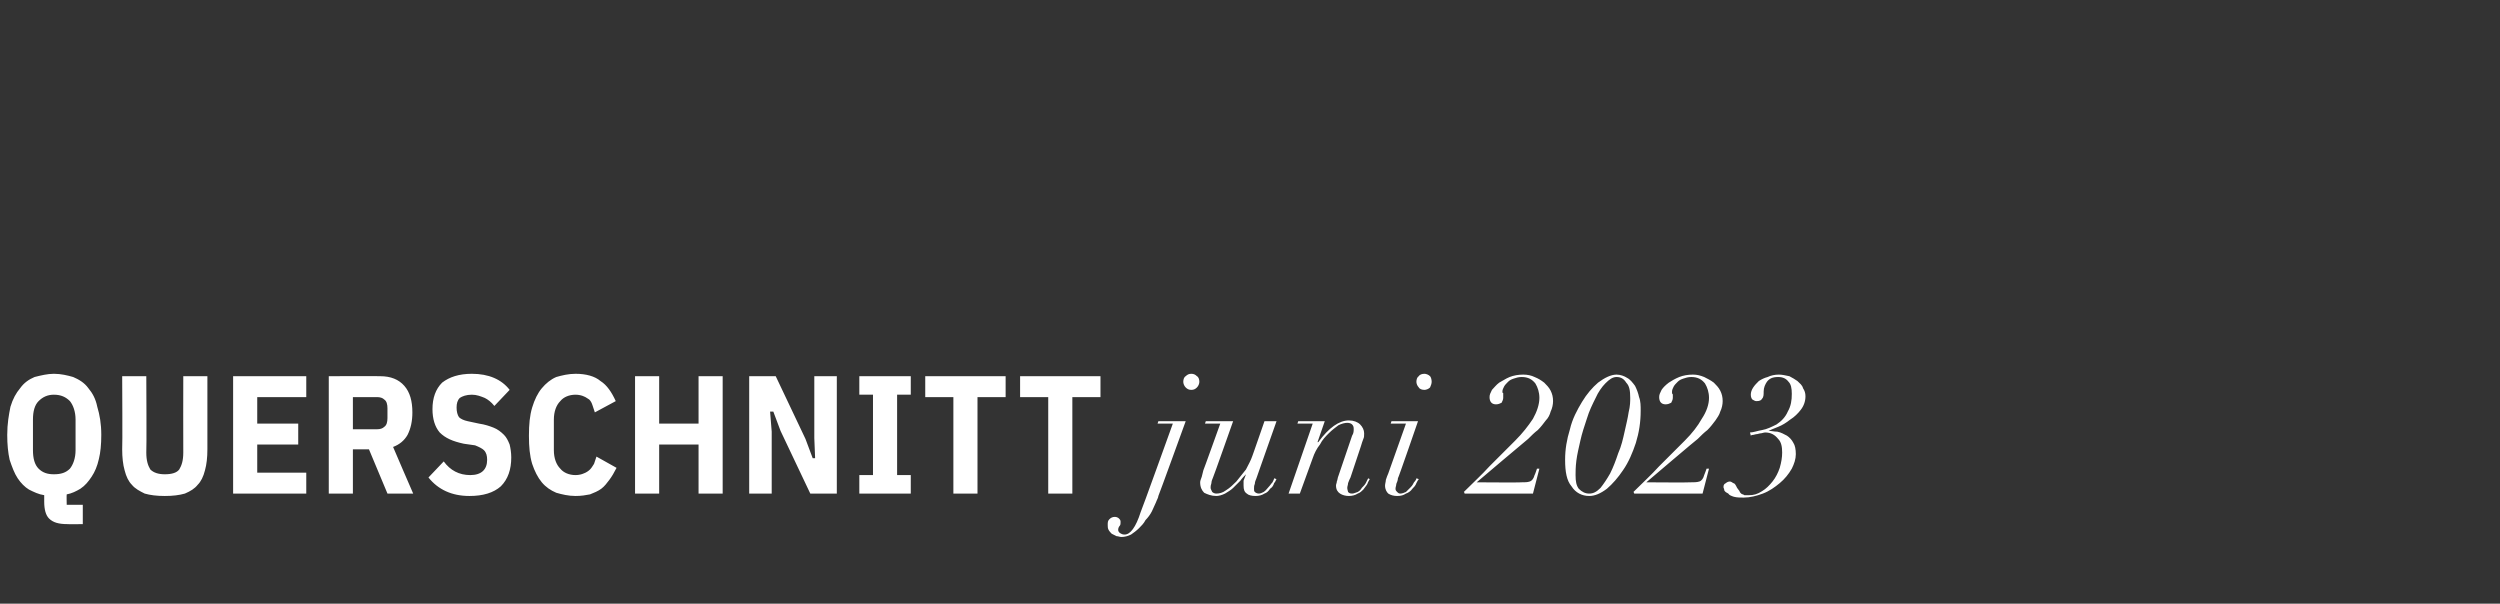 <?xml version="1.0" standalone="no"?><!DOCTYPE svg PUBLIC "-//W3C//DTD SVG 1.1//EN" "http://www.w3.org/Graphics/SVG/1.1/DTD/svg11.dtd"><svg xmlns="http://www.w3.org/2000/svg" version="1.1" width="311px" height="75.1px" viewBox="0 -1 311 75.1" style="top:-1px"><rect x="0" y="-1" width="311" height="75.1" fill="#333333" stroke="none"/>  <desc>QUERSCHNITT juni 2023</desc>  <defs/>  <g id="Polygon11902">    <path d="M 10.3 64.2 C 10.3 64.2 8.4 64.23 8.4 64.2 C 7.3 64.2 6.6 64 6.1 63.5 C 5.7 63.1 5.5 62.4 5.5 61.4 C 5.5 61.4 5.5 60.6 5.5 60.6 C 4.8 60.5 4.2 60.2 3.6 59.9 C 3.1 59.6 2.6 59.1 2.2 58.5 C 1.8 57.9 1.5 57.1 1.2 56.2 C 1 55.3 0.9 54.3 0.9 53.1 C 0.9 51.7 1.1 50.6 1.3 49.6 C 1.6 48.6 2 47.9 2.5 47.3 C 3 46.6 3.6 46.2 4.3 45.9 C 5.1 45.7 5.9 45.5 6.7 45.5 C 7.6 45.5 8.4 45.7 9.1 45.9 C 9.8 46.2 10.5 46.6 11 47.3 C 11.5 47.9 11.9 48.6 12.1 49.6 C 12.4 50.6 12.6 51.7 12.6 53.1 C 12.6 54.3 12.5 55.3 12.3 56.1 C 12.1 57 11.8 57.7 11.4 58.3 C 11 58.9 10.6 59.4 10 59.8 C 9.5 60.1 8.9 60.4 8.3 60.5 C 8.27 60.53 8.3 61.8 8.3 61.8 L 10.3 61.8 L 10.3 64.2 Z M 6.7 58 C 7.6 58 8.2 57.8 8.7 57.3 C 9.1 56.8 9.4 56 9.4 55 C 9.4 55 9.4 51.2 9.4 51.2 C 9.4 50.2 9.1 49.4 8.7 48.9 C 8.2 48.4 7.6 48.1 6.7 48.1 C 5.9 48.1 5.3 48.4 4.8 48.9 C 4.3 49.4 4.1 50.2 4.1 51.2 C 4.1 51.2 4.1 55 4.1 55 C 4.1 56 4.3 56.8 4.8 57.3 C 5.3 57.8 5.9 58 6.7 58 Z M 18.2 45.8 C 18.2 45.8 18.25 55.28 18.2 55.3 C 18.2 56.3 18.4 56.9 18.7 57.4 C 19.1 57.8 19.7 58 20.5 58 C 21.4 58 22 57.8 22.3 57.4 C 22.6 56.9 22.8 56.3 22.8 55.3 C 22.78 55.28 22.8 45.8 22.8 45.8 L 25.8 45.8 C 25.8 45.8 25.79 54.89 25.8 54.9 C 25.8 55.9 25.7 56.8 25.5 57.5 C 25.3 58.3 25 58.9 24.6 59.3 C 24.2 59.8 23.7 60.1 23 60.4 C 22.3 60.6 21.5 60.7 20.5 60.7 C 19.5 60.7 18.7 60.6 18 60.4 C 17.4 60.1 16.8 59.8 16.4 59.3 C 16 58.9 15.7 58.3 15.5 57.5 C 15.3 56.8 15.2 55.9 15.2 54.9 C 15.25 54.89 15.2 45.8 15.2 45.8 L 18.2 45.8 Z M 29 60.4 L 29 45.8 L 38.1 45.8 L 38.1 48.4 L 32 48.4 L 32 51.7 L 37.1 51.7 L 37.1 54.3 L 32 54.3 L 32 57.8 L 38.1 57.8 L 38.1 60.4 L 29 60.4 Z M 43.9 60.4 L 40.9 60.4 L 40.9 45.8 C 40.9 45.8 47.27 45.77 47.3 45.8 C 48.6 45.8 49.6 46.2 50.3 47 C 51 47.8 51.3 48.9 51.3 50.3 C 51.3 51.4 51.1 52.3 50.7 53.1 C 50.3 53.8 49.7 54.3 48.9 54.6 C 48.89 54.61 51.4 60.4 51.4 60.4 L 48.2 60.4 L 45.9 54.9 L 43.9 54.9 L 43.9 60.4 Z M 46.9 52.4 C 47.3 52.4 47.6 52.3 47.8 52.1 C 48.1 51.9 48.2 51.5 48.2 51 C 48.2 51 48.2 49.8 48.2 49.8 C 48.2 49.3 48.1 48.9 47.8 48.7 C 47.6 48.5 47.3 48.4 46.9 48.4 C 46.89 48.4 43.9 48.4 43.9 48.4 L 43.9 52.4 C 43.9 52.4 46.89 52.39 46.9 52.4 Z M 58.4 60.7 C 56.2 60.7 54.5 59.9 53.3 58.4 C 53.3 58.4 55.2 56.4 55.2 56.4 C 56 57.5 57.1 58.1 58.5 58.1 C 59.9 58.1 60.6 57.4 60.6 56.2 C 60.6 55.7 60.5 55.3 60.2 55 C 60 54.8 59.6 54.6 59.1 54.4 C 59.1 54.4 57.7 54.2 57.7 54.2 C 56.3 53.9 55.4 53.5 54.7 52.8 C 54.1 52.1 53.8 51.1 53.8 49.9 C 53.8 48.5 54.2 47.4 55 46.6 C 55.9 45.9 57.1 45.5 58.7 45.5 C 60.8 45.5 62.4 46.2 63.4 47.5 C 63.4 47.5 61.5 49.5 61.5 49.5 C 61.1 49 60.7 48.7 60.3 48.5 C 59.8 48.3 59.3 48.1 58.7 48.1 C 58 48.1 57.5 48.3 57.2 48.5 C 56.9 48.8 56.8 49.2 56.8 49.7 C 56.8 50.2 56.9 50.6 57.1 50.9 C 57.3 51.1 57.7 51.3 58.2 51.4 C 58.2 51.4 59.6 51.7 59.6 51.7 C 60.3 51.8 60.9 52 61.4 52.2 C 61.9 52.4 62.3 52.7 62.7 53.1 C 63 53.4 63.2 53.8 63.4 54.3 C 63.5 54.7 63.6 55.3 63.6 55.9 C 63.6 57.4 63.2 58.6 62.3 59.5 C 61.4 60.3 60.1 60.7 58.4 60.7 Z M 71.6 60.7 C 70.7 60.7 69.9 60.5 69.2 60.3 C 68.5 60 67.9 59.6 67.4 59 C 66.9 58.4 66.5 57.6 66.2 56.7 C 65.9 55.7 65.8 54.6 65.8 53.2 C 65.8 51.8 65.9 50.7 66.2 49.7 C 66.5 48.7 66.9 47.9 67.4 47.3 C 67.9 46.7 68.5 46.2 69.2 45.9 C 69.9 45.7 70.7 45.5 71.6 45.5 C 72.9 45.5 74 45.8 74.7 46.4 C 75.5 46.9 76.1 47.8 76.6 48.9 C 76.6 48.9 74 50.3 74 50.3 C 73.9 50 73.8 49.7 73.7 49.4 C 73.6 49.1 73.5 48.9 73.3 48.7 C 73.1 48.6 72.9 48.4 72.6 48.3 C 72.4 48.2 72 48.1 71.6 48.1 C 70.8 48.1 70.1 48.4 69.7 48.9 C 69.2 49.4 68.9 50.2 68.9 51.2 C 68.9 51.2 68.9 55 68.9 55 C 68.9 56 69.2 56.8 69.7 57.3 C 70.1 57.8 70.8 58.1 71.6 58.1 C 72 58.1 72.4 58 72.6 57.9 C 72.9 57.8 73.2 57.6 73.4 57.4 C 73.6 57.2 73.7 57 73.9 56.7 C 74 56.4 74.1 56.1 74.2 55.8 C 74.2 55.8 76.7 57.2 76.7 57.2 C 76.4 57.8 76.1 58.3 75.8 58.7 C 75.5 59.1 75.2 59.5 74.8 59.8 C 74.4 60.1 73.9 60.3 73.4 60.5 C 72.9 60.6 72.3 60.7 71.6 60.7 Z M 86.9 54.3 L 82 54.3 L 82 60.4 L 79 60.4 L 79 45.8 L 82 45.8 L 82 51.7 L 86.9 51.7 L 86.9 45.8 L 89.9 45.8 L 89.9 60.4 L 86.9 60.4 L 86.9 54.3 Z M 97.1 52.6 L 96.2 50.2 L 95.8 50.2 L 96 52.7 L 96 60.4 L 93.2 60.4 L 93.2 45.8 L 96.5 45.8 L 100.2 53.6 L 101.1 56 L 101.4 56 L 101.3 53.5 L 101.3 45.8 L 104.1 45.8 L 104.1 60.4 L 100.8 60.4 L 97.1 52.6 Z M 106.9 60.4 L 106.9 58.1 L 108.6 58.1 L 108.6 48.1 L 106.9 48.1 L 106.9 45.8 L 113.3 45.8 L 113.3 48.1 L 111.6 48.1 L 111.6 58.1 L 113.3 58.1 L 113.3 60.4 L 106.9 60.4 Z M 121.6 48.4 L 121.6 60.4 L 118.6 60.4 L 118.6 48.4 L 115.1 48.4 L 115.1 45.8 L 125.1 45.8 L 125.1 48.4 L 121.6 48.4 Z M 133.4 48.4 L 133.4 60.4 L 130.4 60.4 L 130.4 48.4 L 126.9 48.4 L 126.9 45.8 L 136.9 45.8 L 136.9 48.4 L 133.4 48.4 Z M 147.2 46.5 C 147.2 46.7 147.3 47 147.5 47.2 C 147.7 47.4 147.9 47.5 148.2 47.5 C 148.5 47.5 148.7 47.4 148.9 47.2 C 149.1 47 149.2 46.7 149.2 46.5 C 149.2 46.2 149.1 45.9 148.9 45.8 C 148.7 45.6 148.5 45.5 148.2 45.5 C 147.9 45.5 147.7 45.6 147.5 45.8 C 147.3 45.9 147.2 46.2 147.2 46.5 Z M 147.5 51.4 L 144.1 51.4 L 144 51.7 L 145.9 51.7 C 145.9 51.7 141.94 62.72 141.9 62.7 C 141.3 64.6 140.6 65.5 139.9 65.5 C 139.6 65.5 139.5 65.4 139.3 65.3 C 139.2 65.2 139.1 65.1 139.1 64.9 C 139.1 64.7 139.2 64.5 139.3 64.4 C 139.4 64.3 139.4 64.1 139.4 63.9 C 139.4 63.7 139.3 63.6 139.2 63.5 C 139.1 63.4 138.9 63.3 138.7 63.3 C 138.4 63.3 138.2 63.4 138 63.6 C 137.8 63.8 137.8 64 137.8 64.3 C 137.8 64.5 137.8 64.7 137.9 64.9 C 138 65.1 138.2 65.3 138.3 65.4 C 138.5 65.5 138.7 65.6 138.9 65.7 C 139.1 65.7 139.3 65.8 139.5 65.8 C 139.9 65.8 140.3 65.7 140.7 65.5 C 141 65.3 141.4 65 141.7 64.7 C 142 64.4 142.3 64.1 142.5 63.7 C 142.8 63.4 143.1 63 143.3 62.6 C 143.5 62.2 143.6 61.9 143.8 61.5 C 143.9 61.2 144.1 60.9 144.1 60.7 C 144.14 60.68 147.5 51.4 147.5 51.4 Z M 150 51.4 L 149.9 51.7 L 151.8 51.7 C 151.8 51.7 149.71 57.53 149.7 57.5 C 149.6 57.8 149.6 58 149.5 58.3 C 149.4 58.6 149.3 58.8 149.3 59 C 149.3 59.6 149.5 60 149.8 60.3 C 150.2 60.5 150.7 60.7 151.3 60.7 C 151.6 60.7 152 60.6 152.4 60.4 C 152.7 60.2 153.1 60 153.4 59.7 C 153.7 59.4 154 59.1 154.3 58.8 C 154.5 58.5 154.8 58.2 155 58 C 155 58 155 58 155 58 C 154.9 58.3 154.8 58.5 154.7 58.8 C 154.7 59 154.7 59.2 154.7 59.4 C 154.7 59.9 154.8 60.2 155.1 60.4 C 155.3 60.6 155.7 60.7 156.2 60.7 C 156.6 60.7 157 60.6 157.3 60.4 C 157.6 60.3 157.8 60.1 158 59.8 C 158.3 59.6 158.4 59.4 158.5 59.1 C 158.7 58.9 158.7 58.7 158.8 58.6 C 158.8 58.6 158.5 58.5 158.5 58.5 C 158.5 58.6 158.4 58.8 158.3 59 C 158.1 59.2 158 59.4 157.8 59.6 C 157.6 59.8 157.5 60 157.2 60.2 C 157 60.3 156.8 60.4 156.6 60.4 C 156.4 60.4 156.2 60.3 156.1 60.2 C 156 60.1 156 60 156 59.8 C 156 59.6 156 59.4 156.1 59.2 C 156.1 59 156.2 58.7 156.3 58.5 C 156.28 58.54 158.8 51.4 158.8 51.4 L 157.3 51.4 C 157.3 51.4 155.8 55.73 155.8 55.7 C 155.6 56.3 155.3 56.8 155 57.4 C 154.6 57.9 154.2 58.4 153.8 58.9 C 153.4 59.3 153 59.7 152.5 60 C 152.1 60.3 151.7 60.4 151.3 60.4 C 151.1 60.4 150.9 60.3 150.8 60.2 C 150.7 60 150.6 59.8 150.6 59.7 C 150.6 59.5 150.6 59.4 150.7 59.1 C 150.7 58.9 150.8 58.6 150.9 58.4 C 150.95 58.35 153.4 51.4 153.4 51.4 L 150 51.4 Z M 163.3 51.7 L 160.3 60.4 L 161.7 60.4 C 161.7 60.4 163.29 56.04 163.3 56 C 163.5 55.4 163.8 54.8 164.2 54.3 C 164.5 53.7 164.9 53.3 165.3 52.9 C 165.7 52.5 166.1 52.2 166.5 51.9 C 166.9 51.7 167.3 51.6 167.6 51.6 C 167.9 51.6 168.1 51.7 168.2 51.8 C 168.4 52 168.4 52.2 168.4 52.4 C 168.4 52.6 168.4 52.9 168.2 53.2 C 168.2 53.2 166.5 58.2 166.5 58.2 C 166.4 58.4 166.4 58.7 166.3 58.9 C 166.3 59.1 166.2 59.2 166.2 59.4 C 166.2 59.9 166.4 60.2 166.7 60.4 C 167 60.6 167.4 60.7 167.8 60.7 C 168.2 60.7 168.6 60.6 168.9 60.4 C 169.2 60.3 169.4 60.1 169.6 59.9 C 169.8 59.6 170 59.4 170.1 59.2 C 170.2 58.9 170.3 58.8 170.4 58.6 C 170.4 58.6 170.2 58.5 170.2 58.5 C 170.1 58.7 170 58.9 169.9 59.1 C 169.8 59.3 169.6 59.5 169.4 59.7 C 169.3 59.9 169.1 60.1 168.9 60.2 C 168.6 60.3 168.4 60.4 168.2 60.4 C 167.9 60.4 167.8 60.3 167.7 60.2 C 167.7 60.1 167.6 59.9 167.6 59.7 C 167.6 59.5 167.7 59.3 167.7 59.1 C 167.8 58.8 167.9 58.6 168 58.4 C 168 58.4 169.3 54.5 169.3 54.5 C 169.4 54.1 169.5 53.9 169.6 53.6 C 169.7 53.4 169.7 53.2 169.7 52.9 C 169.7 52.5 169.5 52.1 169.2 51.8 C 168.9 51.5 168.4 51.3 167.8 51.3 C 166.6 51.3 165.3 52.2 164 54 C 163.97 54 163.9 54 163.9 54 L 164.8 51.4 L 161.5 51.4 L 161.4 51.7 L 163.3 51.7 Z M 176.2 46.5 C 176.2 46.7 176.3 47 176.5 47.2 C 176.6 47.4 176.9 47.5 177.2 47.5 C 177.4 47.5 177.7 47.4 177.9 47.2 C 178 47 178.1 46.7 178.1 46.5 C 178.1 46.2 178 45.9 177.9 45.8 C 177.7 45.6 177.4 45.5 177.2 45.5 C 176.9 45.5 176.6 45.6 176.5 45.8 C 176.3 45.9 176.2 46.2 176.2 46.5 Z M 174.9 51.7 C 174.9 51.7 172.7 57.87 172.7 57.9 C 172.6 58.1 172.5 58.4 172.4 58.7 C 172.4 58.9 172.3 59.2 172.3 59.4 C 172.3 59.9 172.5 60.2 172.7 60.4 C 173 60.6 173.4 60.7 173.8 60.7 C 174.3 60.7 174.6 60.6 174.9 60.4 C 175.2 60.3 175.5 60.1 175.7 59.8 C 175.9 59.6 176.1 59.4 176.2 59.1 C 176.3 58.9 176.4 58.7 176.5 58.6 C 176.5 58.6 176.2 58.5 176.2 58.5 C 176.2 58.6 176.1 58.8 175.9 59 C 175.8 59.2 175.7 59.4 175.5 59.6 C 175.3 59.8 175.1 60 174.9 60.2 C 174.7 60.3 174.4 60.4 174.2 60.4 C 174 60.4 173.9 60.3 173.8 60.2 C 173.7 60.1 173.6 60 173.6 59.8 C 173.6 59.6 173.7 59.4 173.7 59.2 C 173.8 59 173.9 58.7 173.9 58.5 C 173.94 58.54 176.4 51.4 176.4 51.4 L 173.1 51.4 L 173 51.7 L 174.9 51.7 Z M 182.2 60.4 L 190.7 60.4 L 191.5 57.3 L 191.2 57.3 C 191.2 57.3 190.93 58.12 190.9 58.1 C 190.8 58.5 190.6 58.8 190.3 58.9 C 190 59 189.7 59 189.2 59 C 189.25 59.04 183.7 59 183.7 59 L 183.7 59 C 183.7 59 190.09 53.58 190.1 53.6 C 190.5 53.2 190.9 52.8 191.3 52.5 C 191.7 52.1 192 51.7 192.3 51.3 C 192.6 51 192.8 50.6 192.9 50.2 C 193.1 49.8 193.2 49.3 193.2 48.9 C 193.2 48.4 193.1 48 192.9 47.6 C 192.7 47.2 192.4 46.9 192.1 46.6 C 191.7 46.3 191.4 46.1 190.9 45.9 C 190.5 45.7 190 45.6 189.5 45.6 C 188.9 45.6 188.3 45.7 187.8 45.9 C 187.3 46.1 186.9 46.4 186.5 46.6 C 186.1 46.9 185.9 47.2 185.6 47.5 C 185.4 47.9 185.3 48.1 185.3 48.4 C 185.3 49 185.6 49.3 186.1 49.3 C 186.4 49.3 186.6 49.2 186.8 49.1 C 186.9 48.9 187 48.7 187 48.5 C 187 48.4 187 48.3 187 48.2 C 187 48.2 187 48.1 187 48.1 C 187 48 187 48 187 47.9 C 186.9 47.9 186.9 47.8 186.9 47.7 C 186.9 47.5 187 47.3 187.1 47.1 C 187.2 46.9 187.4 46.7 187.6 46.5 C 187.8 46.3 188 46.2 188.3 46.1 C 188.6 46 188.9 45.9 189.3 45.9 C 190.1 45.9 190.6 46.2 191 46.7 C 191.3 47.2 191.5 47.8 191.5 48.5 C 191.5 49.3 191.2 50.2 190.7 51.1 C 190.1 52 189.4 52.9 188.5 53.8 C 187.4 54.9 186.3 56 185.3 57 C 184.3 58.1 183.2 59.1 182.1 60.2 C 182.13 60.16 182.2 60.4 182.2 60.4 Z M 196 58.1 C 196 57.7 196 57.1 196.1 56.3 C 196.2 55.5 196.4 54.7 196.6 53.8 C 196.8 52.9 197.1 52 197.4 51.1 C 197.7 50.1 198.1 49.3 198.5 48.5 C 198.8 47.8 199.3 47.1 199.7 46.7 C 200.2 46.2 200.6 45.9 201.1 45.9 C 201.6 45.9 202 46.1 202.3 46.6 C 202.7 47 202.8 47.6 202.8 48.5 C 202.8 48.9 202.8 49.5 202.6 50.3 C 202.5 51 202.3 51.8 202.1 52.7 C 201.9 53.6 201.7 54.5 201.3 55.4 C 201 56.3 200.7 57.1 200.3 57.9 C 199.9 58.6 199.5 59.2 199.1 59.7 C 198.6 60.2 198.2 60.4 197.7 60.4 C 197.2 60.4 196.8 60.2 196.4 59.8 C 196.1 59.4 196 58.9 196 58.1 Z M 194.7 56.2 C 194.7 57.7 194.9 58.8 195.5 59.5 C 196 60.3 196.8 60.7 197.7 60.7 C 198.4 60.7 199.1 60.4 199.9 59.8 C 200.6 59.2 201.3 58.4 201.9 57.5 C 202.6 56.5 203.1 55.3 203.5 54.1 C 203.9 52.8 204.1 51.5 204.1 50.1 C 204.1 49.5 204.1 48.9 203.9 48.4 C 203.8 47.9 203.6 47.4 203.4 47 C 203.1 46.6 202.8 46.2 202.4 46 C 202.1 45.8 201.6 45.6 201.1 45.6 C 200.4 45.6 199.6 46 198.8 46.6 C 198.1 47.2 197.4 48 196.8 49 C 196.2 50 195.6 51.1 195.3 52.4 C 194.9 53.7 194.7 54.9 194.7 56.2 Z M 203.3 60.4 L 211.8 60.4 L 212.6 57.3 L 212.3 57.3 C 212.3 57.3 212.01 58.12 212 58.1 C 211.9 58.5 211.7 58.8 211.4 58.9 C 211.1 59 210.7 59 210.3 59 C 210.33 59.04 204.8 59 204.8 59 L 204.8 59 C 204.8 59 211.17 53.58 211.2 53.6 C 211.6 53.2 212 52.8 212.4 52.5 C 212.8 52.1 213.1 51.7 213.4 51.3 C 213.6 51 213.9 50.6 214 50.2 C 214.2 49.8 214.3 49.3 214.3 48.9 C 214.3 48.4 214.2 48 214 47.6 C 213.8 47.2 213.5 46.9 213.2 46.6 C 212.8 46.3 212.4 46.1 212 45.9 C 211.5 45.7 211.1 45.6 210.6 45.6 C 210 45.6 209.4 45.7 208.9 45.9 C 208.4 46.1 207.9 46.4 207.6 46.6 C 207.2 46.9 206.9 47.2 206.7 47.5 C 206.5 47.9 206.4 48.1 206.4 48.4 C 206.4 49 206.7 49.3 207.2 49.3 C 207.5 49.3 207.7 49.2 207.9 49.1 C 208 48.9 208.1 48.7 208.1 48.5 C 208.1 48.4 208.1 48.3 208.1 48.2 C 208.1 48.2 208.1 48.1 208.1 48.1 C 208.1 48 208 48 208 47.9 C 208 47.9 208 47.8 208 47.7 C 208 47.5 208.1 47.3 208.2 47.1 C 208.3 46.9 208.5 46.7 208.7 46.5 C 208.9 46.3 209.1 46.2 209.4 46.1 C 209.7 46 210 45.9 210.4 45.9 C 211.2 45.9 211.7 46.2 212.1 46.7 C 212.4 47.2 212.6 47.8 212.6 48.5 C 212.6 49.3 212.3 50.2 211.7 51.1 C 211.2 52 210.5 52.9 209.6 53.8 C 208.5 54.9 207.4 56 206.4 57 C 205.4 58.1 204.3 59.1 203.2 60.2 C 203.21 60.16 203.3 60.4 203.3 60.4 Z M 217.7 52.8 C 217.7 52.8 217.8 53.2 217.8 53.2 C 217.9 53.1 218 53.1 218.1 53.1 C 218.2 53.1 218.4 53 218.6 53 C 218.7 53 218.9 52.9 219.1 52.9 C 219.2 52.9 219.4 52.8 219.6 52.8 C 220.3 52.8 220.8 53.1 221.2 53.6 C 221.6 54 221.7 54.6 221.7 55.3 C 221.7 55.9 221.6 56.5 221.4 57.2 C 221.2 57.8 220.9 58.4 220.5 58.9 C 220.1 59.4 219.7 59.8 219.2 60.1 C 218.6 60.5 218.1 60.6 217.6 60.6 C 217.3 60.6 217.2 60.6 217 60.6 C 216.9 60.5 216.7 60.5 216.6 60.4 C 216.5 60.3 216.4 60.2 216.4 60.1 C 216.3 60 216.2 59.8 216.1 59.7 C 215.9 59.3 215.8 59.1 215.6 59.1 C 215.5 59 215.3 58.9 215.2 58.9 C 215 58.9 214.8 59 214.7 59.1 C 214.5 59.2 214.4 59.3 214.4 59.6 C 214.4 59.7 214.5 59.8 214.5 60 C 214.6 60.2 214.8 60.3 215 60.4 C 215.1 60.6 215.4 60.7 215.7 60.8 C 216.1 60.9 216.5 60.9 216.9 60.9 C 217.7 60.9 218.5 60.7 219.3 60.4 C 220.1 60.1 220.8 59.6 221.4 59.1 C 222 58.6 222.5 58 222.9 57.3 C 223.2 56.7 223.4 56.1 223.4 55.5 C 223.4 54.9 223.3 54.4 223.1 54.1 C 222.9 53.7 222.6 53.4 222.3 53.2 C 221.9 53 221.6 52.8 221.1 52.7 C 220.7 52.7 220.4 52.6 220 52.6 C 220 52.6 220 52.6 220 52.6 C 220.2 52.5 220.7 52.3 221.2 52.1 C 221.7 51.9 222.2 51.6 222.7 51.2 C 223.2 50.9 223.7 50.4 224 50 C 224.4 49.5 224.6 48.9 224.6 48.3 C 224.6 47.9 224.5 47.6 224.3 47.3 C 224.2 46.9 223.9 46.7 223.6 46.4 C 223.3 46.2 223 46 222.6 45.8 C 222.1 45.7 221.7 45.6 221.3 45.6 C 220.8 45.6 220.3 45.7 219.9 45.9 C 219.5 46 219.1 46.2 218.8 46.4 C 218.5 46.7 218.3 46.9 218.1 47.2 C 217.9 47.5 217.8 47.8 217.8 48.1 C 217.8 48.4 217.9 48.6 218 48.7 C 218.2 48.8 218.3 48.9 218.5 48.9 C 218.9 48.9 219.1 48.8 219.2 48.6 C 219.4 48.4 219.4 48.1 219.4 47.7 C 219.4 47.2 219.6 46.8 219.8 46.5 C 220.1 46.1 220.5 45.9 221.2 45.9 C 221.8 45.9 222.2 46.1 222.5 46.5 C 222.8 46.8 222.9 47.3 222.9 48 C 222.9 48.8 222.8 49.5 222.4 50.2 C 222.1 50.9 221.6 51.4 221 51.8 C 220.4 52.1 219.8 52.4 219.2 52.5 C 218.6 52.6 218.1 52.8 217.7 52.8 Z " stroke="none" fill="#fff"/>  </g></svg>